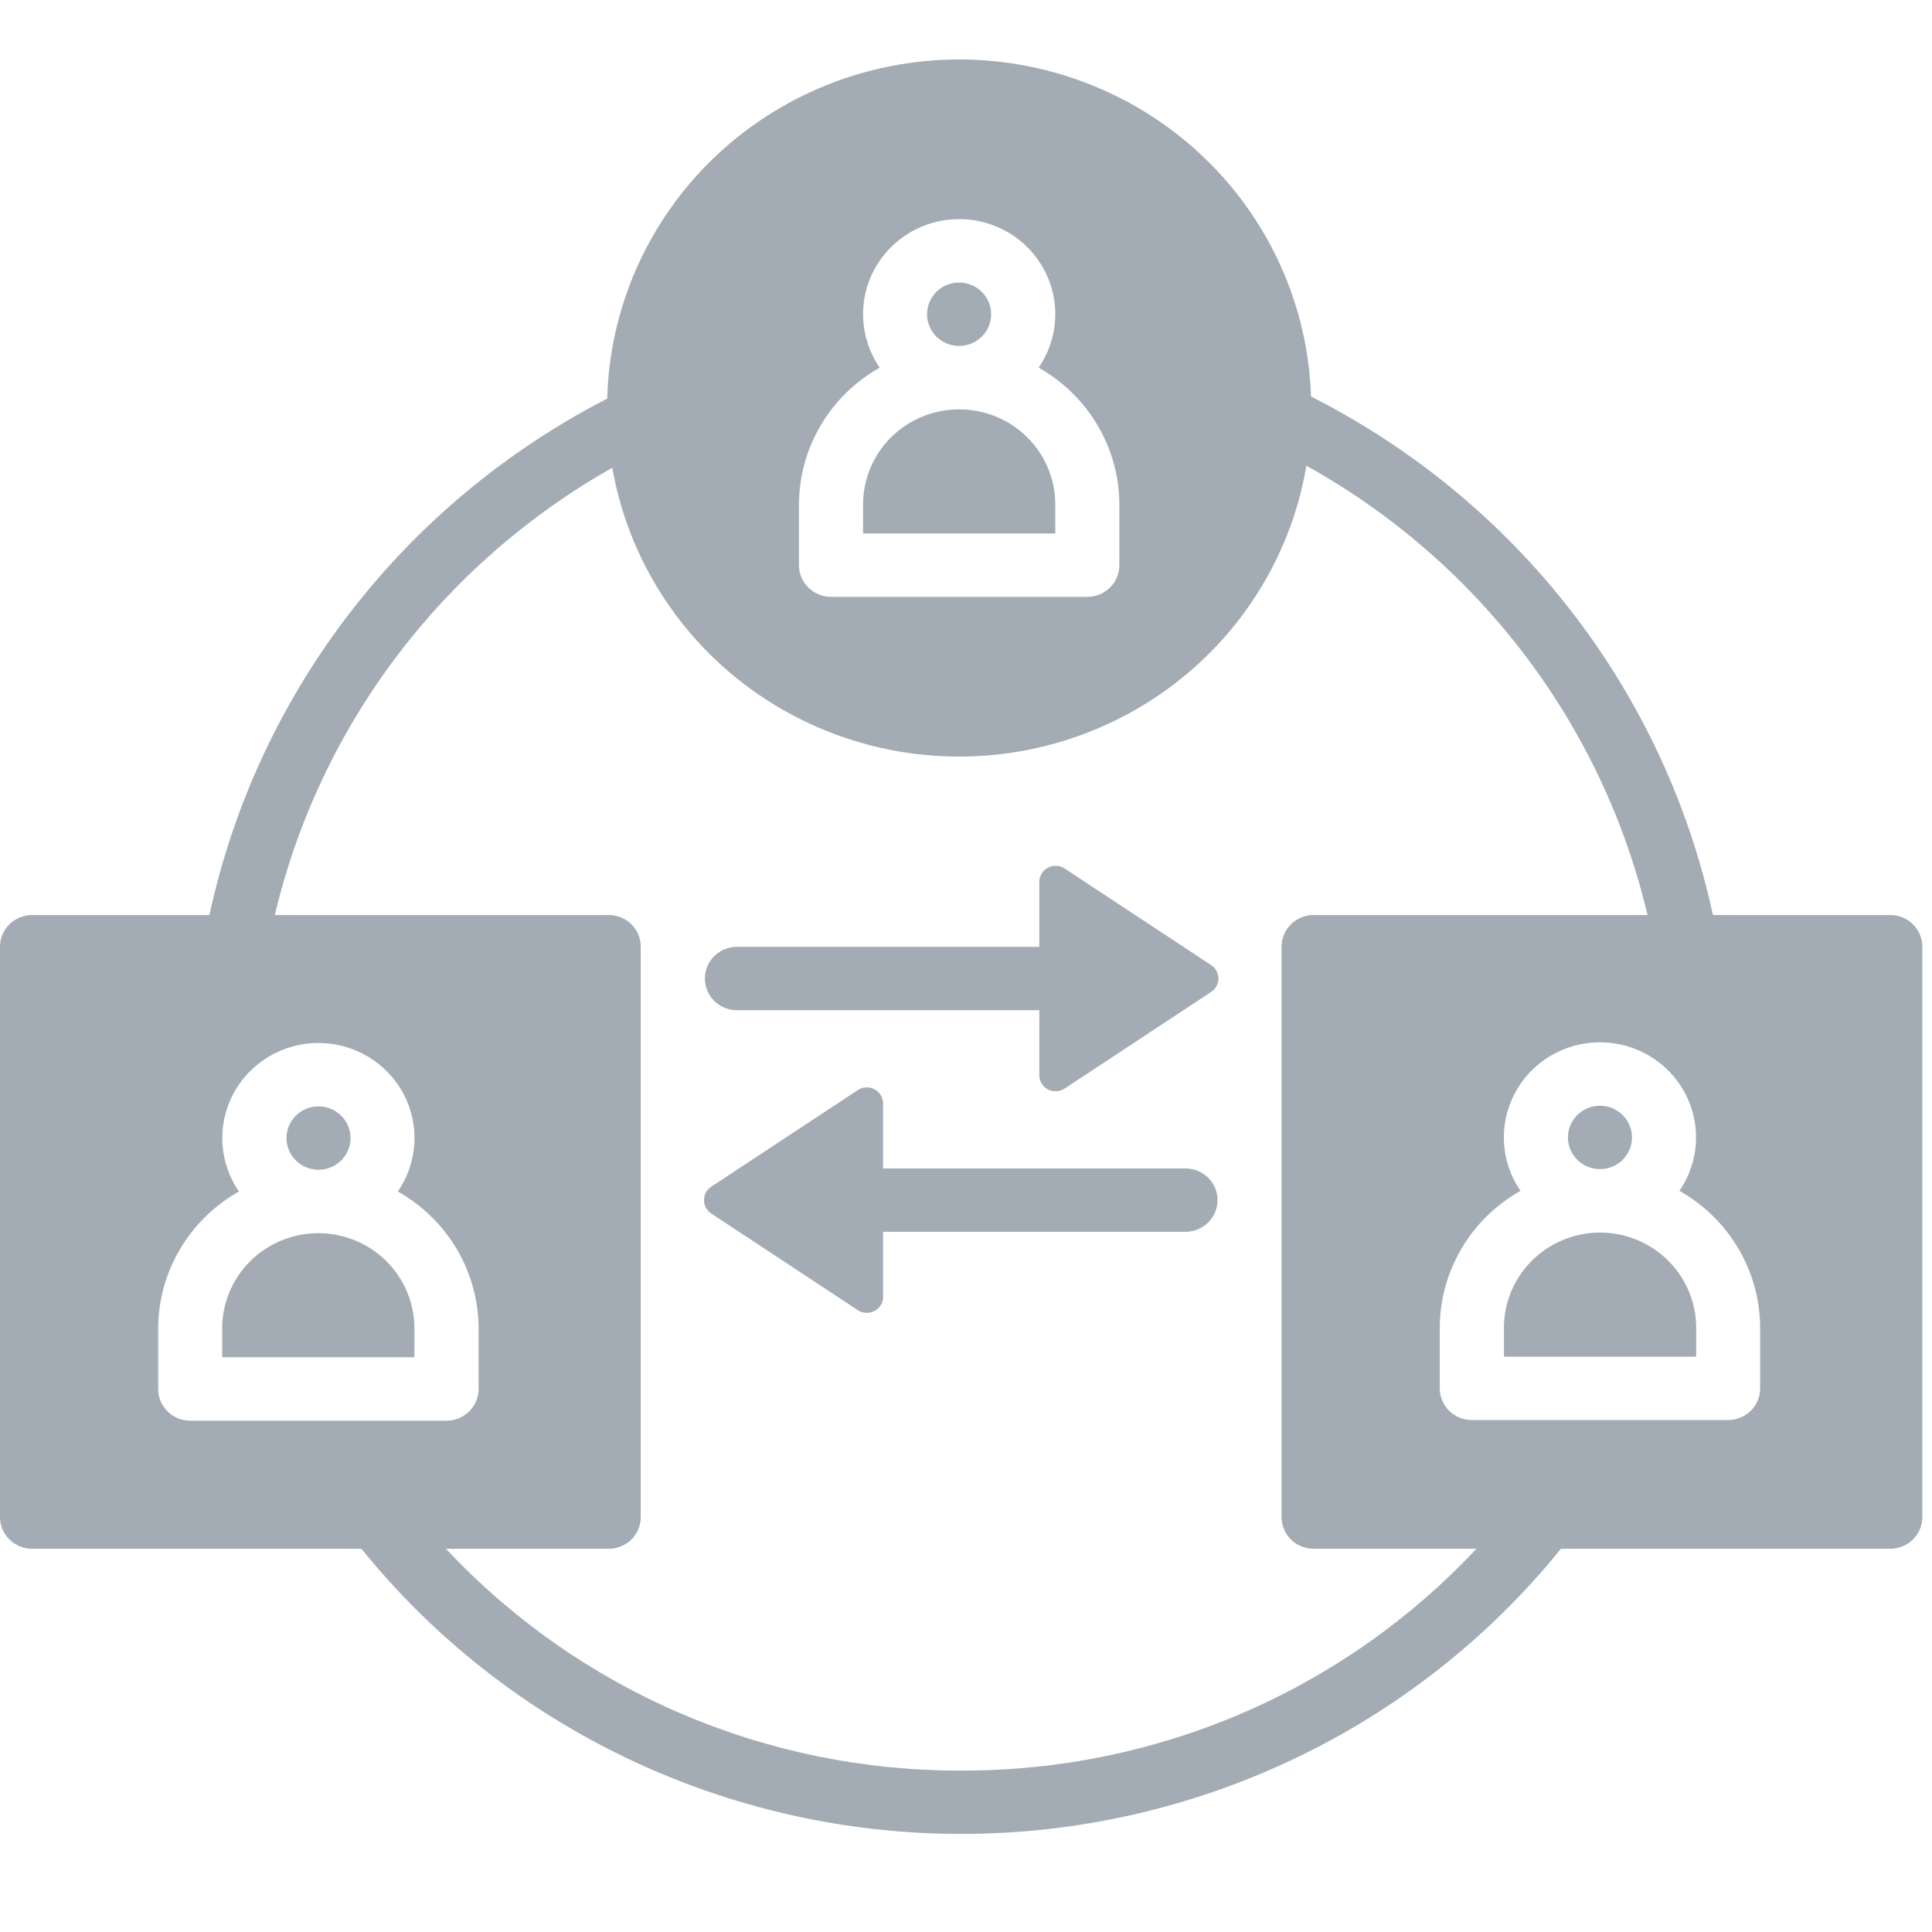 <svg width="50" height="50" viewBox="0 0 50 50" fill="none" xmlns="http://www.w3.org/2000/svg">
<path d="M27.311 13.054C27.311 12.401 27.049 11.776 26.582 11.314C26.116 10.853 25.483 10.594 24.823 10.594C24.164 10.594 23.531 10.853 23.064 11.314C22.598 11.776 22.336 12.401 22.336 13.054V13.806H27.311V13.054Z" fill="#A3ACB5"/>
<path d="M8.238 31.914C7.578 31.915 6.946 32.174 6.479 32.635C6.013 33.097 5.751 33.722 5.75 34.374V35.125H10.725V34.374C10.724 33.722 10.462 33.097 9.996 32.635C9.529 32.174 8.897 31.915 8.238 31.914Z" fill="#A3ACB5"/>
<path d="M8.243 30.273C8.701 30.273 9.072 29.906 9.072 29.453C9.072 29 8.701 28.633 8.243 28.633C7.785 28.633 7.414 29 7.414 29.453C7.414 29.906 7.785 30.273 8.243 30.273Z" fill="#A3ACB5"/>
<path d="M41.407 30.257C41.865 30.257 42.236 29.89 42.236 29.437C42.236 28.984 41.865 28.617 41.407 28.617C40.949 28.617 40.578 28.984 40.578 29.437C40.578 29.89 40.949 30.257 41.407 30.257Z" fill="#A3ACB5"/>
<path d="M24.821 8.953C25.279 8.953 25.651 8.585 25.651 8.133C25.651 7.68 25.279 7.312 24.821 7.312C24.363 7.312 23.992 7.68 23.992 8.133C23.992 8.585 24.363 8.953 24.821 8.953Z" fill="#A3ACB5"/>
<path d="M48.921 23.681H44.33C43.712 20.82 42.459 18.132 40.66 15.811C38.861 13.49 36.561 11.594 33.929 10.262C33.853 7.919 32.857 5.697 31.151 4.068C29.446 2.439 27.166 1.532 24.795 1.539C22.425 1.546 20.15 2.467 18.455 4.105C16.759 5.744 15.776 7.972 15.715 10.316C13.109 11.656 10.835 13.549 9.055 15.859C7.276 18.169 6.034 20.84 5.42 23.681H0.829C0.72 23.68 0.612 23.702 0.512 23.743C0.411 23.784 0.32 23.845 0.243 23.921C0.166 23.997 0.105 24.087 0.063 24.187C0.021 24.286 -2.81843e-05 24.393 1.39641e-07 24.501V39.262C-6.30805e-05 39.369 0.021 39.476 0.063 39.575C0.105 39.675 0.166 39.765 0.243 39.842C0.32 39.918 0.411 39.978 0.512 40.019C0.612 40.06 0.72 40.082 0.829 40.082H9.354C11.215 42.385 13.577 44.244 16.264 45.521C18.951 46.799 21.894 47.462 24.875 47.462C27.856 47.462 30.799 46.799 33.486 45.521C36.173 44.244 38.535 42.385 40.396 40.082H48.921C49.03 40.082 49.138 40.06 49.238 40.019C49.339 39.978 49.43 39.918 49.507 39.842C49.584 39.765 49.645 39.675 49.687 39.575C49.729 39.476 49.75 39.369 49.75 39.262V24.501C49.75 24.393 49.728 24.286 49.687 24.187C49.645 24.087 49.584 23.997 49.507 23.921C49.43 23.845 49.339 23.784 49.238 23.743C49.138 23.702 49.03 23.68 48.921 23.681ZM20.677 13.054C20.68 12.334 20.874 11.628 21.241 11.007C21.608 10.385 22.134 9.871 22.767 9.515C22.512 9.145 22.365 8.714 22.34 8.267C22.314 7.821 22.413 7.376 22.624 6.98C22.836 6.585 23.152 6.254 23.54 6.023C23.927 5.793 24.371 5.671 24.823 5.671C25.275 5.671 25.719 5.793 26.107 6.023C26.494 6.254 26.81 6.585 27.022 6.98C27.233 7.376 27.332 7.821 27.307 8.267C27.282 8.714 27.134 9.145 26.88 9.515C27.512 9.871 28.038 10.385 28.405 11.007C28.772 11.628 28.966 12.334 28.969 13.054V14.626C28.969 14.734 28.948 14.84 28.906 14.94C28.864 15.039 28.803 15.13 28.726 15.206C28.649 15.282 28.558 15.342 28.457 15.384C28.357 15.425 28.249 15.446 28.14 15.446H21.506C21.398 15.446 21.29 15.425 21.189 15.384C21.088 15.342 20.997 15.282 20.92 15.206C20.843 15.13 20.782 15.039 20.74 14.94C20.699 14.84 20.677 14.734 20.677 14.626V13.054ZM4.923 36.767C4.814 36.767 4.706 36.746 4.606 36.705C4.505 36.663 4.414 36.603 4.337 36.527C4.26 36.451 4.199 36.36 4.157 36.261C4.115 36.161 4.094 36.055 4.094 35.947V34.376C4.096 33.656 4.291 32.95 4.658 32.329C5.025 31.707 5.551 31.193 6.184 30.837C5.929 30.467 5.781 30.036 5.756 29.589C5.731 29.142 5.83 28.698 6.041 28.302C6.253 27.907 6.569 27.576 6.956 27.345C7.344 27.114 7.788 26.992 8.24 26.992C8.692 26.992 9.136 27.114 9.523 27.345C9.911 27.576 10.227 27.907 10.439 28.302C10.65 28.698 10.749 29.142 10.723 29.589C10.698 30.036 10.551 30.467 10.296 30.837C10.929 31.193 11.455 31.707 11.822 32.329C12.189 32.95 12.383 33.656 12.386 34.376V35.947C12.386 36.055 12.364 36.161 12.323 36.261C12.281 36.36 12.22 36.451 12.143 36.527C12.066 36.603 11.975 36.663 11.874 36.705C11.773 36.746 11.665 36.767 11.556 36.767H4.923ZM24.875 45.822C22.372 45.83 19.894 45.324 17.599 44.336C15.303 43.348 13.241 41.899 11.541 40.082H15.754C15.863 40.082 15.971 40.06 16.072 40.019C16.172 39.978 16.264 39.918 16.341 39.842C16.418 39.765 16.479 39.675 16.52 39.575C16.562 39.476 16.583 39.369 16.583 39.262V24.501C16.583 24.393 16.562 24.286 16.52 24.187C16.479 24.087 16.418 23.997 16.34 23.921C16.264 23.845 16.172 23.784 16.072 23.743C15.971 23.702 15.863 23.68 15.754 23.681H7.113C7.686 21.261 8.757 18.985 10.26 16.993C11.762 15.002 13.664 13.338 15.846 12.106C16.213 14.203 17.318 16.104 18.966 17.472C20.614 18.84 22.699 19.587 24.851 19.58C27.002 19.574 29.082 18.814 30.722 17.436C32.361 16.058 33.455 14.151 33.809 12.052C36.015 13.279 37.939 14.946 39.459 16.948C40.979 18.95 42.061 21.243 42.638 23.681H33.996C33.887 23.68 33.779 23.702 33.678 23.743C33.578 23.784 33.486 23.845 33.409 23.921C33.332 23.997 33.271 24.087 33.23 24.187C33.188 24.286 33.167 24.393 33.167 24.501V39.262C33.167 39.369 33.188 39.476 33.23 39.575C33.271 39.675 33.332 39.765 33.409 39.842C33.486 39.918 33.578 39.978 33.678 40.019C33.779 40.06 33.887 40.082 33.996 40.082H38.21C36.51 41.899 34.447 43.348 32.151 44.336C29.856 45.324 27.378 45.83 24.875 45.822ZM45.552 35.93C45.552 36.038 45.531 36.145 45.489 36.244C45.448 36.343 45.387 36.434 45.31 36.51C45.233 36.586 45.141 36.647 45.041 36.688C44.94 36.729 44.832 36.75 44.723 36.75H38.09C37.981 36.75 37.873 36.729 37.772 36.688C37.672 36.647 37.58 36.586 37.503 36.51C37.426 36.434 37.365 36.343 37.324 36.244C37.282 36.145 37.261 36.038 37.261 35.93V34.358C37.263 33.639 37.458 32.932 37.825 32.311C38.191 31.69 38.718 31.175 39.35 30.819C39.096 30.45 38.948 30.018 38.923 29.572C38.898 29.125 38.996 28.68 39.208 28.285C39.419 27.889 39.736 27.558 40.123 27.328C40.511 27.097 40.954 26.975 41.407 26.975C41.859 26.975 42.302 27.097 42.69 27.328C43.077 27.558 43.394 27.889 43.605 28.285C43.817 28.68 43.915 29.125 43.89 29.572C43.865 30.018 43.717 30.45 43.463 30.819C44.095 31.175 44.621 31.69 44.988 32.311C45.355 32.932 45.55 33.639 45.552 34.358V35.93Z" fill="#A3ACB5"/>
<path d="M41.409 31.898C40.75 31.899 40.118 32.159 39.651 32.62C39.185 33.081 38.923 33.706 38.922 34.359V35.111H43.897V34.359C43.896 33.706 43.634 33.081 43.167 32.62C42.701 32.159 42.069 31.899 41.409 31.898Z" fill="#A3ACB5"/>
<path d="M27.552 22.476C27.489 22.434 27.415 22.41 27.338 22.407C27.262 22.403 27.186 22.42 27.119 22.456C27.052 22.491 26.996 22.544 26.956 22.609C26.917 22.674 26.897 22.748 26.897 22.823V24.504H19.071C18.851 24.504 18.64 24.591 18.485 24.744C18.329 24.898 18.242 25.107 18.242 25.324C18.242 25.542 18.329 25.75 18.485 25.904C18.64 26.058 18.851 26.144 19.071 26.144H26.897V27.825C26.897 27.901 26.917 27.975 26.956 28.04C26.996 28.104 27.052 28.157 27.119 28.193C27.186 28.229 27.262 28.245 27.339 28.242C27.415 28.238 27.489 28.214 27.552 28.172L31.345 25.671C31.403 25.633 31.451 25.581 31.483 25.521C31.516 25.46 31.533 25.393 31.533 25.324C31.533 25.256 31.516 25.188 31.483 25.128C31.451 25.067 31.403 25.015 31.345 24.977L27.552 22.476Z" fill="#A3ACB5"/>
<path d="M30.68 30.239H22.855V28.558C22.855 28.482 22.835 28.408 22.795 28.343C22.756 28.279 22.7 28.226 22.633 28.19C22.565 28.154 22.489 28.137 22.413 28.141C22.337 28.145 22.263 28.169 22.2 28.211L18.407 30.712C18.349 30.75 18.301 30.801 18.269 30.862C18.236 30.922 18.219 30.99 18.219 31.059C18.219 31.127 18.236 31.195 18.269 31.255C18.301 31.316 18.349 31.368 18.407 31.406L22.2 33.907C22.263 33.949 22.337 33.973 22.413 33.976C22.49 33.98 22.565 33.963 22.633 33.927C22.7 33.892 22.756 33.839 22.795 33.774C22.835 33.709 22.855 33.635 22.855 33.56V31.879H30.68C30.901 31.879 31.111 31.792 31.267 31.639C31.422 31.485 31.51 31.276 31.51 31.059C31.51 30.841 31.422 30.633 31.267 30.479C31.111 30.325 30.901 30.239 30.68 30.239Z" fill="#A3ACB5"/>
</svg>
